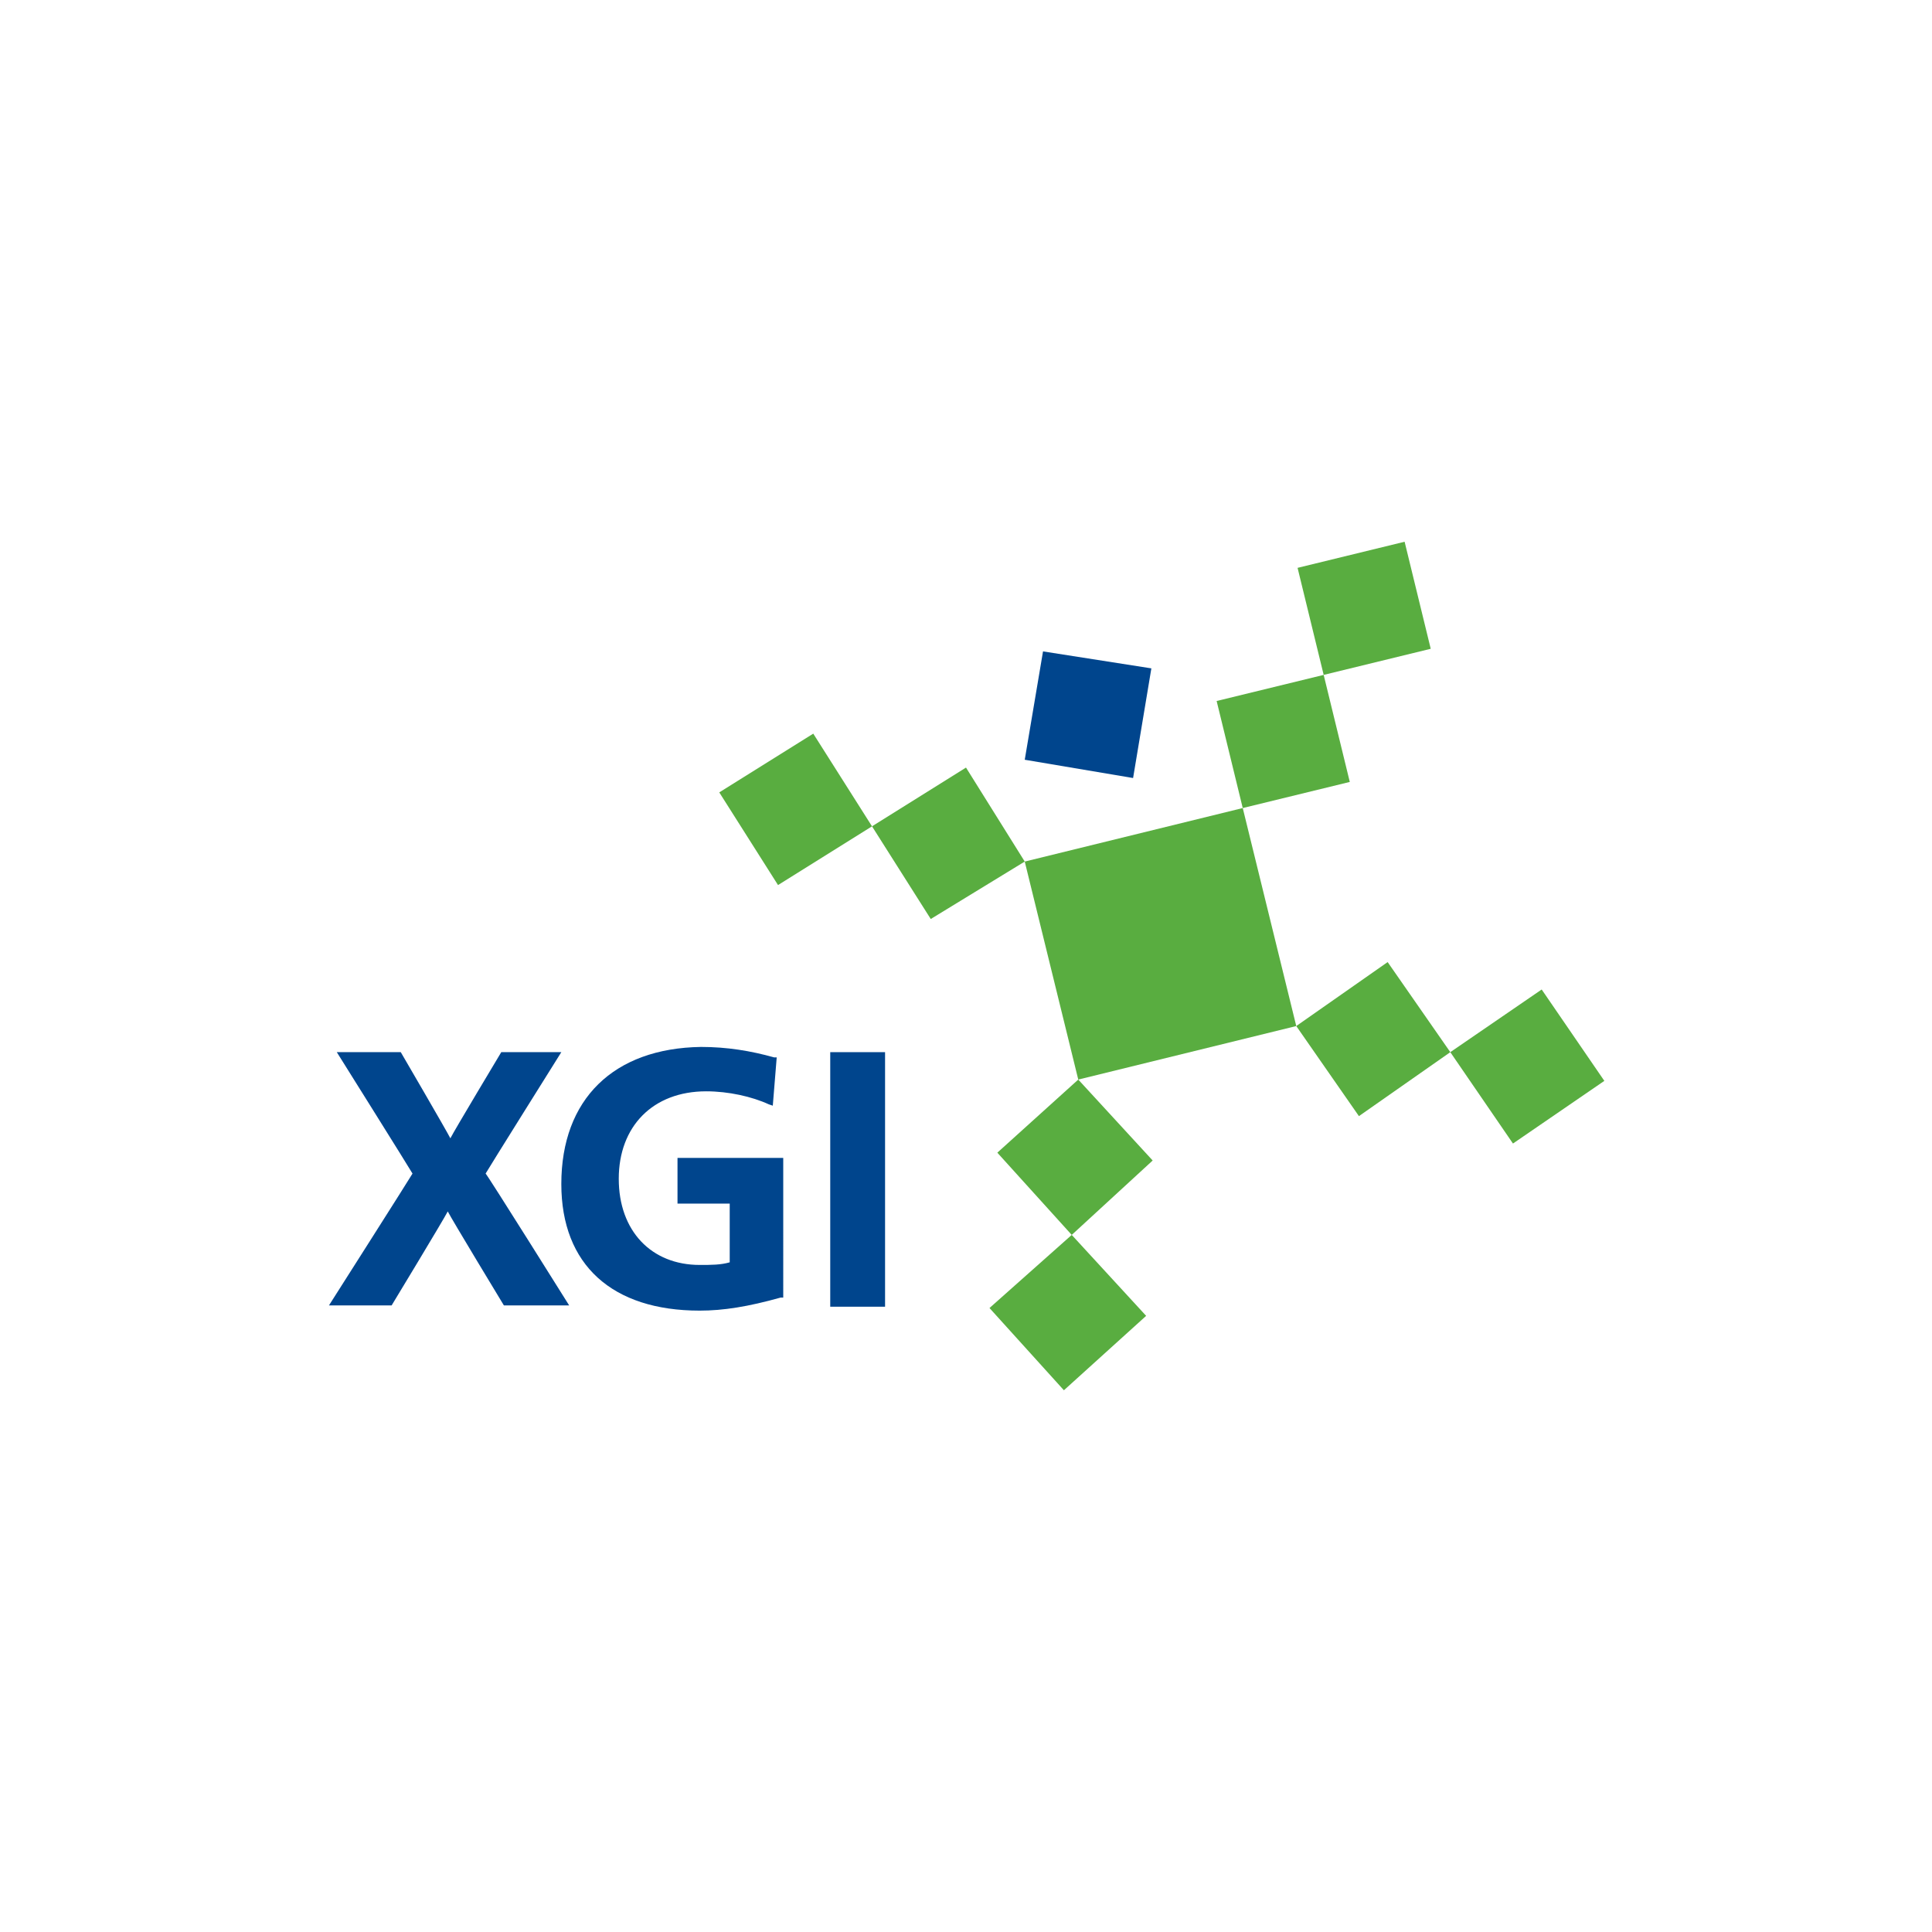 <?xml version="1.0" encoding="utf-8"?>
<!-- Generator: Adobe Illustrator 19.0.0, SVG Export Plug-In . SVG Version: 6.00 Build 0)  -->
<svg version="1.1" id="Layer_1" xmlns="http://www.w3.org/2000/svg" xmlns:xlink="http://www.w3.org/1999/xlink" x="0px" y="0px"
	 viewBox="0 0 148 148" enable-background="new 0 0 148 148" xml:space="preserve">
<rect id="XMLID_14_" x="0" y="0" fill="#FFFFFF" width="148" height="148"/>
<g>
	<g>
		<g>
			<g>
				<polygon id="XMLID_13_" fill="#59AD40" points="99.3,78.6 82.6,82.7 78.5,66 95.2,61.9 				"/>
				<polygon id="XMLID_12_" fill="#59AD40" points="78.5,66 71.3,70.4 66.8,63.3 74,58.8 				"/>
				<polygon id="XMLID_11_" fill="#59AD40" points="103.4,59.9 95.2,61.9 93.2,53.7 101.4,51.7 				"/>
				<polygon id="XMLID_10_" fill="#59AD40" points="109.6,49.7 101.4,51.7 99.4,43.5 107.6,41.5 				"/>
				<polygon id="XMLID_9_" fill="#59AD40" points="87.8,100.8 81.5,106.5 75.8,100.2 82.1,94.6 				"/>
				<polygon id="XMLID_8_" fill="#59AD40" points="88.3,88.9 82.1,94.6 76.4,88.3 82.6,82.7 				"/>
				<polygon id="XMLID_7_" fill="#59AD40" points="66.8,63.3 59.6,67.8 55.1,60.7 62.3,56.2 				"/>
				<polygon id="XMLID_6_" fill="#59AD40" points="122.9,82.8 115.9,87.6 111.1,80.6 118.1,75.8 				"/>
				<polygon id="XMLID_5_" fill="#59AD40" points="111.1,80.6 104.1,85.5 99.3,78.6 106.3,73.7 				"/>
				<polygon id="XMLID_4_" fill="#00458D" points="86.8,59.6 78.5,58.2 79.9,49.9 88.2,51.2 				"/>
			</g>
			<g>
				<path id="XMLID_3_" fill="#00458D" d="M43,80.6h-0.4h-4.2c0,0-3.6,6-3.9,6.6c-0.3-0.6-3.8-6.6-3.8-6.6h-4.9c0,0,5.7,9.1,5.8,9.3
					c-0.1,0.2-6.4,10.1-6.4,10.1h4.8c0,0,4-6.6,4.3-7.2c0.3,0.6,4.3,7.2,4.3,7.2h5c0,0-6.2-9.9-6.4-10.1C37.3,89.7,43,80.6,43,80.6z
					"/>
				<path id="XMLID_2_" fill="#00458D" d="M51.9,92.2c0,0,3.6,0,4,0c0,0.4,0,4.2,0,4.5c-0.7,0.2-1.4,0.2-2.3,0.2
					c-3.7,0-6.2-2.6-6.2-6.6c0-4,2.6-6.7,6.7-6.7c1.7,0,3.5,0.4,4.8,1l0.3,0.1l0.3-3.7l-0.2,0c-1.8-0.5-3.6-0.8-5.6-0.8
					C47,80.3,43,84.2,43,90.7c0,6.2,3.9,9.7,10.6,9.7c1.8,0,3.7-0.3,6.2-1l0.2,0V88.7h-8.1V92.2z"/>
				<polygon id="XMLID_1_" fill="#00458D" points="67.6,80.6 63.6,80.6 63.6,100.1 67.8,100.1 67.8,80.6 				"/>
			</g>
		</g>
	</g>
</g>
<g id="XMLID_15_">
</g>
<g id="XMLID_16_">
</g>
<g id="XMLID_17_">
</g>
<g id="XMLID_18_">
</g>
<g id="XMLID_19_">
</g>
<g id="XMLID_20_">
</g>
</svg>

